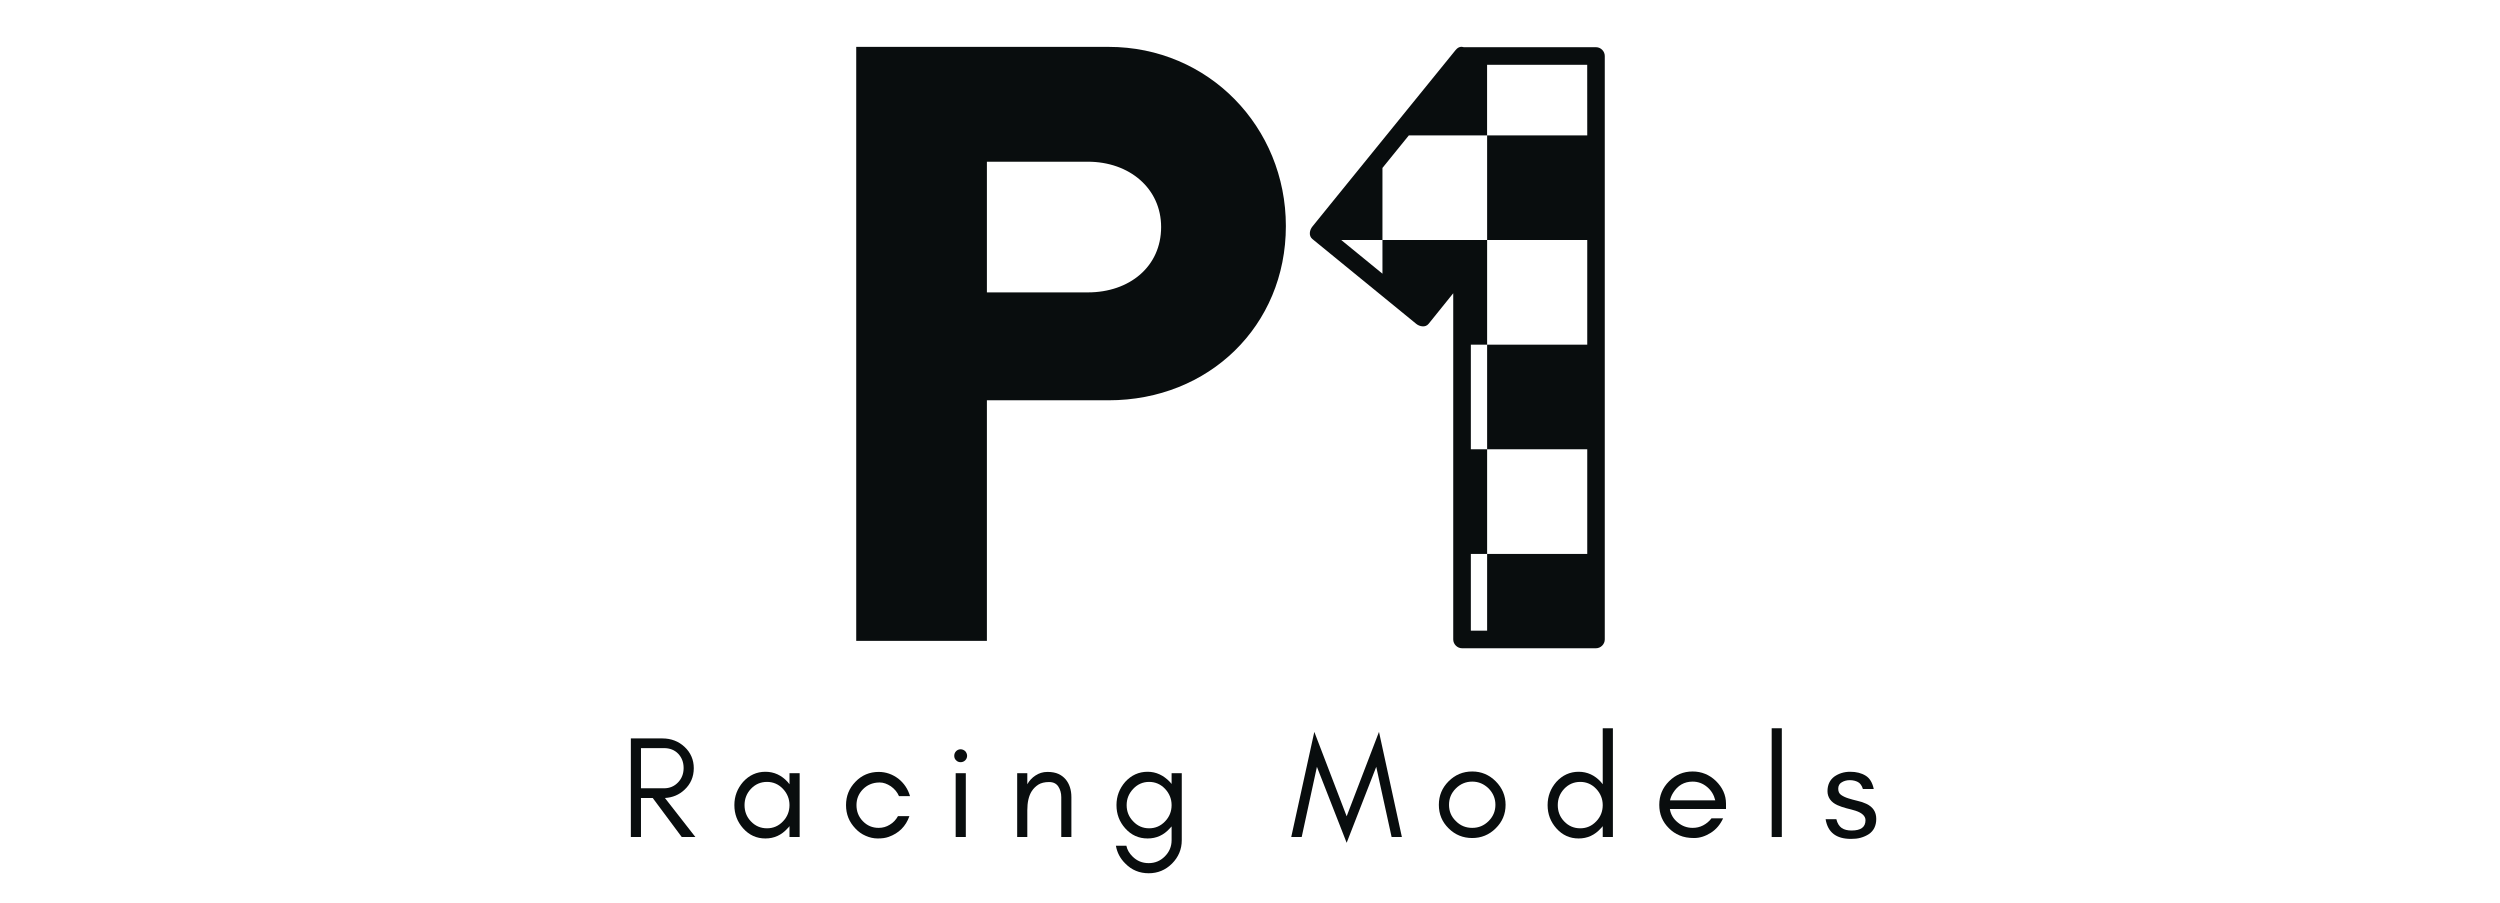 <svg xmlns="http://www.w3.org/2000/svg" xmlns:xlink="http://www.w3.org/1999/xlink" width="360" zoomAndPan="magnify" viewBox="0 0 270 97.5" height="130" preserveAspectRatio="xMidYMid meet" version="1.0"><defs><g/><clipPath id="b2073b975d"><path d="M 141.305 5.004 L 173.316 5.004 L 173.316 70.012 L 141.305 70.012 Z M 141.305 5.004 " clip-rule="nonzero"/></clipPath></defs><g clip-path="url(#b2073b975d)"><path fill="#090d0e" d="M 172.371 5.098 C 167.613 5.098 162.852 5.098 158.098 5.098 C 157.812 5.004 157.492 5.059 157.234 5.379 C 157.23 5.383 157.227 5.387 157.223 5.391 C 157.219 5.395 157.215 5.398 157.207 5.402 C 152.691 10.969 148.18 16.531 143.66 22.094 C 143.02 22.891 142.375 23.68 141.734 24.473 C 141.438 24.836 141.309 25.461 141.734 25.812 C 145.473 28.863 149.211 31.918 152.949 34.973 C 153.312 35.27 153.945 35.406 154.289 34.973 C 155.18 33.871 156.066 32.773 156.949 31.672 C 156.949 35.309 156.949 38.953 156.949 42.59 C 156.949 49.746 156.949 56.906 156.949 64.062 C 156.949 65.727 156.949 67.395 156.949 69.062 C 156.949 69.574 157.387 70.012 157.898 70.012 C 162.719 70.012 167.547 70.012 172.367 70.012 C 172.879 70.012 173.316 69.574 173.316 69.062 C 173.316 61.945 173.316 54.832 173.316 47.715 C 173.316 36.395 173.316 25.074 173.316 13.754 C 173.316 11.188 173.316 8.617 173.316 6.047 C 173.316 5.535 172.887 5.098 172.371 5.098 Z M 171.422 14.621 L 160.609 14.621 L 160.609 25.922 L 171.422 25.922 C 171.422 26.414 171.422 26.906 171.422 27.398 C 171.422 30.672 171.422 33.949 171.422 37.227 L 160.609 37.227 L 160.609 48.523 L 171.422 48.523 C 171.422 52.289 171.422 56.059 171.422 59.824 L 160.609 59.824 L 160.609 68.113 C 160.023 68.113 159.438 68.113 158.852 68.113 C 158.852 65.348 158.852 62.586 158.852 59.824 L 160.609 59.824 L 160.609 48.523 L 158.852 48.523 C 158.852 44.762 158.852 40.992 158.852 37.227 L 160.609 37.227 L 160.609 25.922 L 149.305 25.922 L 149.305 29.559 C 147.82 28.348 146.336 27.133 144.855 25.922 L 149.305 25.922 L 149.305 18.137 C 150.254 16.965 151.207 15.793 152.156 14.621 L 160.605 14.621 L 160.605 6.996 C 164.207 6.996 167.812 6.996 171.418 6.996 C 171.422 9.539 171.422 12.078 171.422 14.621 Z M 171.422 14.621 " fill-opacity="1" fill-rule="nonzero"/></g><g fill="#090d0e" fill-opacity="1"><g transform="translate(86.163, 69.211)"><g><path d="M 33.57 -64.148 L 6.309 -64.148 L 6.309 0 L 20.422 0 L 20.422 -25.98 L 33.57 -25.98 C 44.371 -25.98 52.711 -34 52.711 -44.797 C 52.711 -55.488 44.371 -64.148 33.57 -64.148 Z M 31.328 -37.633 L 20.422 -37.633 L 20.422 -51.746 L 31.328 -51.746 C 35.816 -51.746 39.238 -48.859 39.238 -44.691 C 39.238 -40.414 35.816 -37.633 31.328 -37.633 Z M 31.328 -37.633 "/></g></g></g><g fill="#090d0e" fill-opacity="1"><g transform="translate(66.956, 90.398)"><g><path d="M 2.27 -5.262 L 2.27 -9.602 L 4.746 -9.602 C 5.387 -9.602 5.906 -9.398 6.297 -8.988 C 6.672 -8.582 6.875 -8.082 6.875 -7.453 C 6.875 -6.828 6.672 -6.312 6.266 -5.891 C 5.855 -5.465 5.355 -5.262 4.746 -5.262 Z M 7.973 -7.438 C 7.973 -8.348 7.629 -9.129 6.969 -9.742 C 6.328 -10.336 5.527 -10.648 4.59 -10.648 L 1.176 -10.648 L 1.176 0 L 2.27 0 L 2.27 -4.215 L 3.539 -4.215 L 6.672 0 L 8.145 0 L 4.855 -4.215 C 5.684 -4.262 6.391 -4.559 6.969 -5.105 C 7.629 -5.715 7.973 -6.5 7.973 -7.438 Z M 7.973 -7.438 "/></g></g></g><g fill="#090d0e" fill-opacity="1"><g transform="translate(78.609, 90.398)"><g><path d="M 6.656 -3.445 C 6.656 -2.773 6.422 -2.176 5.953 -1.691 C 5.48 -1.191 4.902 -0.941 4.23 -0.941 C 3.539 -0.941 2.961 -1.191 2.488 -1.691 C 2.02 -2.176 1.801 -2.773 1.801 -3.445 C 1.801 -4.102 2.02 -4.699 2.488 -5.199 C 2.961 -5.699 3.539 -5.953 4.23 -5.953 C 4.902 -5.953 5.48 -5.699 5.953 -5.199 C 6.422 -4.699 6.656 -4.102 6.656 -3.445 Z M 7.754 0 L 7.754 -6.891 L 6.656 -6.891 L 6.656 -5.699 C 6.594 -5.793 6.516 -5.871 6.453 -5.953 C 5.793 -6.672 4.996 -7.047 4.055 -7.047 C 3.102 -7.047 2.301 -6.672 1.645 -5.953 C 1.02 -5.23 0.703 -4.402 0.703 -3.445 C 0.703 -2.473 1.02 -1.645 1.645 -0.941 C 2.301 -0.203 3.102 0.156 4.055 0.156 C 4.996 0.156 5.793 -0.203 6.453 -0.941 C 6.516 -1.004 6.594 -1.082 6.656 -1.176 L 6.656 0 Z M 7.754 0 "/></g></g></g><g fill="#090d0e" fill-opacity="1"><g transform="translate(90.668, 90.398)"><g><path d="M 7.613 -4.418 C 7.391 -5.184 6.969 -5.809 6.359 -6.297 C 5.715 -6.781 5.012 -7.031 4.23 -7.031 C 3.242 -7.031 2.395 -6.672 1.723 -5.969 C 1.035 -5.262 0.703 -4.418 0.703 -3.445 C 0.703 -2.457 1.035 -1.629 1.723 -0.91 C 2.035 -0.578 2.395 -0.312 2.836 -0.125 C 3.258 0.062 3.695 0.156 4.133 0.156 C 4.574 0.156 4.965 0.109 5.309 -0.016 C 6.406 -0.406 7.156 -1.145 7.547 -2.254 L 6.312 -2.254 C 6.094 -1.863 5.809 -1.551 5.434 -1.332 C 5.059 -1.098 4.668 -0.988 4.23 -0.988 C 3.555 -0.988 2.992 -1.223 2.523 -1.707 C 2.051 -2.191 1.832 -2.773 1.832 -3.445 C 1.832 -4.086 2.051 -4.668 2.523 -5.152 C 2.742 -5.371 2.992 -5.559 3.289 -5.684 C 3.57 -5.809 3.93 -5.891 4.34 -5.891 C 4.746 -5.891 5.137 -5.746 5.543 -5.48 C 5.938 -5.199 6.234 -4.855 6.422 -4.418 Z M 7.613 -4.418 "/></g></g></g><g fill="#090d0e" fill-opacity="1"><g transform="translate(101.96, 90.398)"><g><path d="M 2.285 -9.273 C 2.145 -9.398 1.973 -9.477 1.785 -9.477 C 1.598 -9.477 1.426 -9.398 1.301 -9.273 C 1.16 -9.129 1.098 -8.957 1.098 -8.77 C 1.098 -8.582 1.16 -8.41 1.301 -8.285 C 1.426 -8.145 1.598 -8.082 1.785 -8.082 C 1.973 -8.082 2.145 -8.145 2.285 -8.285 C 2.41 -8.41 2.488 -8.582 2.488 -8.77 C 2.488 -8.957 2.41 -9.129 2.285 -9.273 Z M 2.348 0 L 2.348 -6.891 L 1.254 -6.891 L 1.254 0 Z M 2.348 0 "/></g></g></g><g fill="#090d0e" fill-opacity="1"><g transform="translate(108.679, 90.398)"><g><path d="M 5.938 0 L 7.031 0 L 7.031 -4.309 C 7.031 -5.105 6.812 -5.746 6.406 -6.234 C 6.188 -6.484 5.938 -6.672 5.637 -6.812 C 5.324 -6.953 4.934 -7.031 4.449 -7.031 C 3.945 -7.031 3.523 -6.891 3.148 -6.641 C 2.789 -6.406 2.488 -6.094 2.27 -5.699 L 2.27 -6.891 L 1.176 -6.891 L 1.176 0 L 2.27 0 L 2.27 -2.883 C 2.27 -3.758 2.426 -4.449 2.758 -4.965 C 2.945 -5.246 3.18 -5.48 3.477 -5.668 C 3.758 -5.84 4.148 -5.938 4.621 -5.938 C 5.09 -5.938 5.418 -5.762 5.621 -5.449 C 5.824 -5.137 5.938 -4.746 5.938 -4.309 Z M 5.938 0 "/></g></g></g><g fill="#090d0e" fill-opacity="1"><g transform="translate(119.783, 90.398)"><g><path d="M 6.75 -3.445 C 6.75 -2.773 6.516 -2.176 6.047 -1.691 C 5.574 -1.191 4.996 -0.941 4.324 -0.941 C 3.648 -0.941 3.07 -1.191 2.602 -1.691 C 2.129 -2.176 1.895 -2.758 1.895 -3.445 C 1.895 -4.117 2.129 -4.699 2.602 -5.199 C 3.07 -5.699 3.648 -5.953 4.324 -5.953 C 4.996 -5.953 5.574 -5.699 6.047 -5.199 C 6.516 -4.699 6.75 -4.102 6.75 -3.445 Z M 1.863 0.941 L 0.734 0.941 C 0.863 1.676 1.191 2.316 1.754 2.867 C 2.441 3.57 3.289 3.914 4.277 3.914 C 5.246 3.914 6.094 3.57 6.797 2.867 C 7.484 2.176 7.848 1.332 7.848 0.344 L 7.848 -6.891 L 6.75 -6.891 L 6.75 -5.73 C 6.688 -5.793 6.625 -5.871 6.562 -5.953 C 5.871 -6.672 5.074 -7.047 4.164 -7.047 C 3.195 -7.047 2.395 -6.672 1.738 -5.953 C 1.113 -5.23 0.797 -4.402 0.797 -3.445 C 0.797 -2.473 1.113 -1.645 1.738 -0.941 C 2.395 -0.203 3.195 0.156 4.164 0.156 C 5.105 0.156 5.906 -0.203 6.562 -0.941 C 6.625 -1.004 6.688 -1.082 6.75 -1.145 L 6.75 0.344 C 6.75 1.035 6.5 1.613 6.016 2.098 C 5.527 2.586 4.949 2.82 4.277 2.82 C 3.586 2.82 3.008 2.586 2.523 2.098 C 2.176 1.754 1.957 1.379 1.863 0.941 Z M 1.863 0.941 "/></g></g></g><g fill="#090d0e" fill-opacity="1"><g transform="translate(131.937, 90.398)"><g/></g></g><g fill="#090d0e" fill-opacity="1"><g transform="translate(139.298, 90.398)"><g><path d="M 10.996 0 L 12.105 0 L 9.633 -11.355 L 6.141 -2.238 L 2.648 -11.355 L 0.156 0 L 1.285 0 L 2.93 -7.582 L 6.141 0.625 L 9.336 -7.582 Z M 10.996 0 "/></g></g></g><g fill="#090d0e" fill-opacity="1"><g transform="translate(154.693, 90.398)"><g><path d="M 6.812 -3.477 C 6.812 -2.789 6.562 -2.207 6.078 -1.723 C 5.574 -1.223 4.996 -0.988 4.309 -0.988 C 3.617 -0.988 3.023 -1.223 2.539 -1.723 C 2.035 -2.207 1.801 -2.789 1.801 -3.477 C 1.801 -4.164 2.035 -4.746 2.539 -5.246 C 3.023 -5.73 3.617 -5.984 4.309 -5.984 C 4.996 -5.984 5.574 -5.73 6.078 -5.246 C 6.562 -4.746 6.812 -4.164 6.812 -3.477 Z M 7.91 -3.477 C 7.91 -4.465 7.547 -5.309 6.844 -6.016 C 6.141 -6.719 5.293 -7.078 4.309 -7.078 C 3.305 -7.078 2.457 -6.719 1.754 -6.016 C 1.051 -5.309 0.703 -4.465 0.703 -3.477 C 0.703 -2.473 1.051 -1.629 1.754 -0.941 C 2.457 -0.234 3.32 0.109 4.309 0.109 C 5.277 0.109 6.141 -0.234 6.844 -0.941 C 7.547 -1.629 7.91 -2.473 7.91 -3.477 Z M 7.91 -3.477 "/></g></g></g><g fill="#090d0e" fill-opacity="1"><g transform="translate(166.439, 90.398)"><g><path d="M 6.656 -3.445 C 6.656 -2.773 6.422 -2.176 5.953 -1.691 C 5.48 -1.191 4.902 -0.941 4.23 -0.941 C 3.539 -0.941 2.961 -1.191 2.488 -1.691 C 2.02 -2.176 1.801 -2.773 1.801 -3.445 C 1.801 -4.102 2.02 -4.699 2.488 -5.199 C 2.961 -5.699 3.539 -5.953 4.23 -5.953 C 4.902 -5.953 5.48 -5.699 5.953 -5.199 C 6.422 -4.699 6.656 -4.102 6.656 -3.445 Z M 7.754 0 L 7.754 -11.746 L 6.656 -11.746 L 6.656 -5.699 C 6.594 -5.793 6.516 -5.871 6.453 -5.953 C 5.793 -6.672 4.996 -7.047 4.055 -7.047 C 3.102 -7.047 2.301 -6.672 1.645 -5.953 C 1.02 -5.23 0.703 -4.402 0.703 -3.445 C 0.703 -2.473 1.02 -1.645 1.645 -0.941 C 2.301 -0.203 3.102 0.156 4.055 0.156 C 4.996 0.156 5.793 -0.203 6.453 -0.941 C 6.516 -1.004 6.594 -1.082 6.656 -1.176 L 6.656 0 Z M 7.754 0 "/></g></g></g><g fill="#090d0e" fill-opacity="1"><g transform="translate(178.498, 90.398)"><g><path d="M 7.91 -3.602 C 7.91 -4.543 7.531 -5.355 6.812 -6.062 C 6.109 -6.734 5.262 -7.078 4.309 -7.078 C 3.305 -7.078 2.457 -6.719 1.754 -6.016 C 1.051 -5.309 0.703 -4.465 0.703 -3.477 C 0.703 -2.473 1.051 -1.629 1.754 -0.941 C 2.082 -0.609 2.457 -0.359 2.898 -0.172 C 3.336 0.016 3.852 0.109 4.465 0.109 C 5.074 0.109 5.668 -0.078 6.266 -0.453 C 6.859 -0.828 7.297 -1.363 7.598 -2.02 L 6.344 -2.02 C 6.094 -1.691 5.793 -1.441 5.434 -1.254 C 5.074 -1.066 4.699 -0.988 4.309 -0.988 C 3.711 -0.988 3.18 -1.176 2.711 -1.566 C 2.238 -1.941 1.941 -2.426 1.848 -3.023 L 7.91 -3.023 Z M 6.75 -3.961 L 1.863 -3.961 C 1.926 -4.246 2.035 -4.512 2.191 -4.762 C 2.695 -5.574 3.398 -5.984 4.309 -5.984 C 4.887 -5.984 5.402 -5.793 5.855 -5.418 C 6.328 -5.027 6.609 -4.543 6.75 -3.961 Z M 6.75 -3.961 "/></g></g></g><g fill="#090d0e" fill-opacity="1"><g transform="translate(190.166, 90.398)"><g><path d="M 2.27 0 L 2.27 -11.746 L 1.176 -11.746 L 1.176 0 Z M 2.27 0 "/></g></g></g><g fill="#090d0e" fill-opacity="1"><g transform="translate(196.744, 90.398)"><g><path d="M 2.16 -0.973 C 1.895 -1.16 1.691 -1.473 1.582 -1.926 L 0.422 -1.926 C 0.656 -0.5 1.566 0.203 3.164 0.203 C 3.539 0.203 3.883 0.172 4.215 0.078 C 4.543 -0.016 4.824 -0.141 5.09 -0.312 C 5.621 -0.672 5.891 -1.223 5.891 -1.957 C 5.891 -2.711 5.543 -3.242 4.824 -3.586 C 4.527 -3.727 4.199 -3.836 3.836 -3.914 C 3.492 -3.992 3.164 -4.086 2.867 -4.18 C 2.555 -4.277 2.301 -4.402 2.098 -4.543 C 1.895 -4.684 1.785 -4.902 1.785 -5.215 C 1.785 -5.527 1.91 -5.762 2.16 -5.906 C 2.41 -6.062 2.711 -6.141 3.039 -6.141 C 3.383 -6.141 3.68 -6.062 3.914 -5.938 C 4.148 -5.809 4.34 -5.559 4.449 -5.184 L 5.621 -5.184 C 5.48 -5.871 5.184 -6.359 4.746 -6.625 C 4.293 -6.906 3.742 -7.047 3.07 -7.047 C 2.41 -7.047 1.832 -6.859 1.348 -6.516 C 0.879 -6.156 0.625 -5.637 0.625 -4.949 C 0.625 -4.621 0.719 -4.324 0.895 -4.07 C 1.082 -3.805 1.348 -3.602 1.691 -3.445 C 2.004 -3.305 2.332 -3.195 2.68 -3.102 C 3.023 -3.023 3.352 -2.93 3.664 -2.836 C 4.371 -2.602 4.73 -2.254 4.73 -1.816 C 4.73 -1.066 4.23 -0.703 3.227 -0.703 C 2.805 -0.703 2.441 -0.781 2.16 -0.973 Z M 2.16 -0.973 "/></g></g></g></svg>